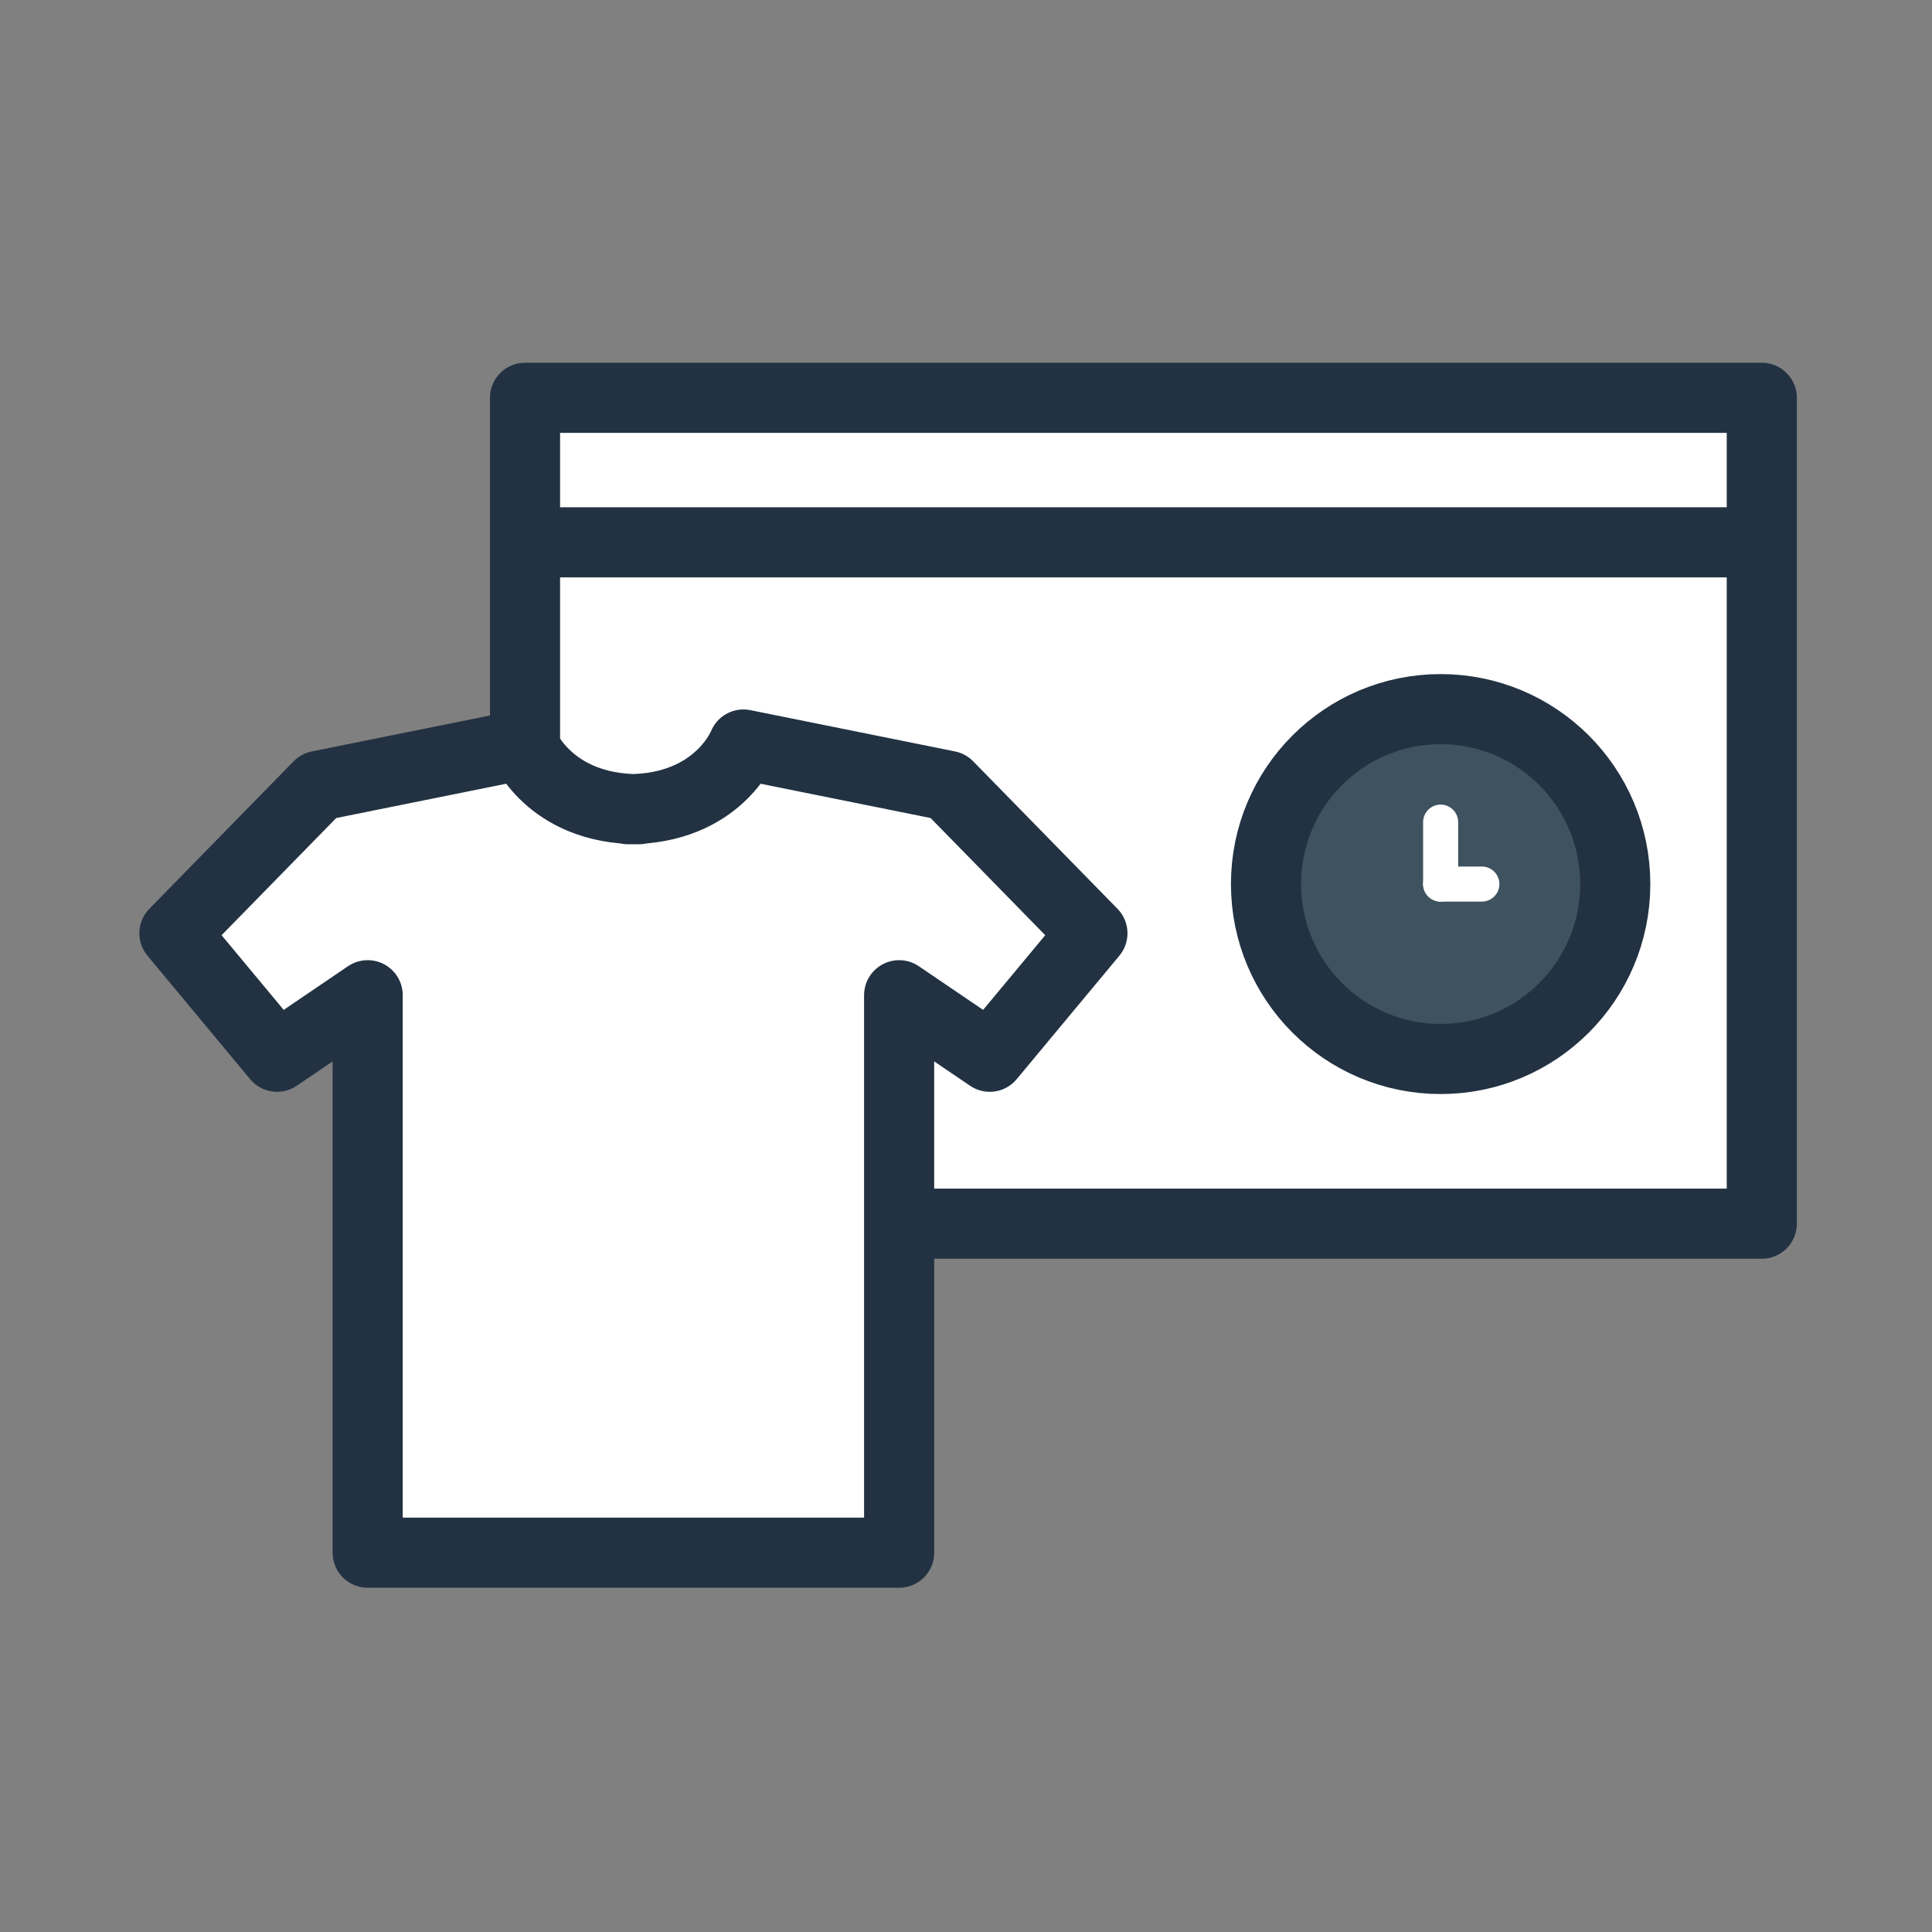 <?xml version="1.0" encoding="UTF-8"?>
<svg width="100px" height="100px" viewBox="0 0 100 100" version="1.1" xmlns="http://www.w3.org/2000/svg" xmlns:xlink="http://www.w3.org/1999/xlink">
    <rect x="0" y="0" width="100" height="100" fill="#808080" stroke="none"/>
    <!-- Generator: Sketch 51.3 (57544) - http://www.bohemiancoding.com/sketch -->
    <title>No Closing Dates</title>
    <desc>Created with Sketch.</desc>
    <defs></defs>
    <g id="No-Closing-Dates" stroke="none" stroke-width="1" fill="none" fill-rule="evenodd">
        <g id="Group" transform="translate(8, 20)">
            <polygon id="Fill-1" fill="#FFFFFF" points="19.345 43.033 83.438 43.033 83.438 0.799 19.345 0.799"></polygon>
            <polygon id="Stroke-2" stroke="#223242" stroke-width="3.629" fill="#FFFFFF" stroke-linecap="round" stroke-linejoin="round" points="19.175 43.338 83.19 43.338 83.19 0.591 19.175 0.591"></polygon>
            <path d="M83.19,8.071 L19.175,8.071" id="Stroke-4" stroke="#223242" stroke-width="3.629" stroke-linecap="round" stroke-linejoin="round"></path>
            <g id="Group-7" transform="translate(0.494, 18.154)">
                <path d="M24.577,42.213 L10.537,42.213 L10.537,13.359 L5.847,16.543 L0.534,10.153 L8.002,2.519 L18.596,0.382 C18.596,0.382 19.891,3.73 24.577,3.73 L24.006,3.73 C28.691,3.73 29.987,0.382 29.987,0.382 L40.58,2.519 L48.049,10.153 L42.735,16.543 L38.045,13.359 L38.045,42.213 L24.006,42.213" id="Fill-5" fill="#FFFFFF"></path>
                <path d="M24.577,42.213 L10.537,42.213 L10.537,13.359 L5.847,16.543 L0.534,10.153 L8.002,2.519 L18.596,0.382 C18.596,0.382 19.891,3.73 24.577,3.73 L24.006,3.73 C28.691,3.73 29.987,0.382 29.987,0.382 L40.58,2.519 L48.049,10.153 L42.735,16.543 L38.045,13.359 L38.045,42.213 L24.006,42.213" id="Stroke-6" stroke="#223242" stroke-width="3.629" stroke-linecap="round" stroke-linejoin="round"></path>
            </g>
            <g id="Group-16" transform="translate(57.514, 15.666)">
                <path d="M18.092,10.093 C18.092,15.093 14.045,19.147 9.053,19.147 C4.061,19.147 0.014,15.093 0.014,10.093 C0.014,5.091 4.061,1.039 9.053,1.039 C14.045,1.039 18.092,5.091 18.092,10.093 Z" id="Stroke-9" stroke="#223242" stroke-width="3.629" fill="#3F525F" stroke-linecap="round" stroke-linejoin="round"></path>
                <g id="Group-12" transform="translate(9.045, 6.763)">
                    <path d="M0.008,0.124 L0.008,3.33" id="Fill-10" fill="#FFFFFF"></path>
                    <path d="M0.008,0.124 L0.008,3.33" id="Stroke-11" stroke="#FFFFFF" stroke-width="1.814" stroke-linecap="round" stroke-linejoin="round"></path>
                </g>
                <g id="Group-15" transform="translate(9.045, 9.969)">
                    <path d="M2.142,0.124 L0.008,0.124" id="Fill-13" fill="#FFFFFF"></path>
                    <path d="M2.142,0.124 L0.008,0.124" id="Stroke-14" stroke="#FFFFFF" stroke-width="1.814" stroke-linecap="round" stroke-linejoin="round"></path>
                </g>
            </g>
        </g>
    </g>
</svg>